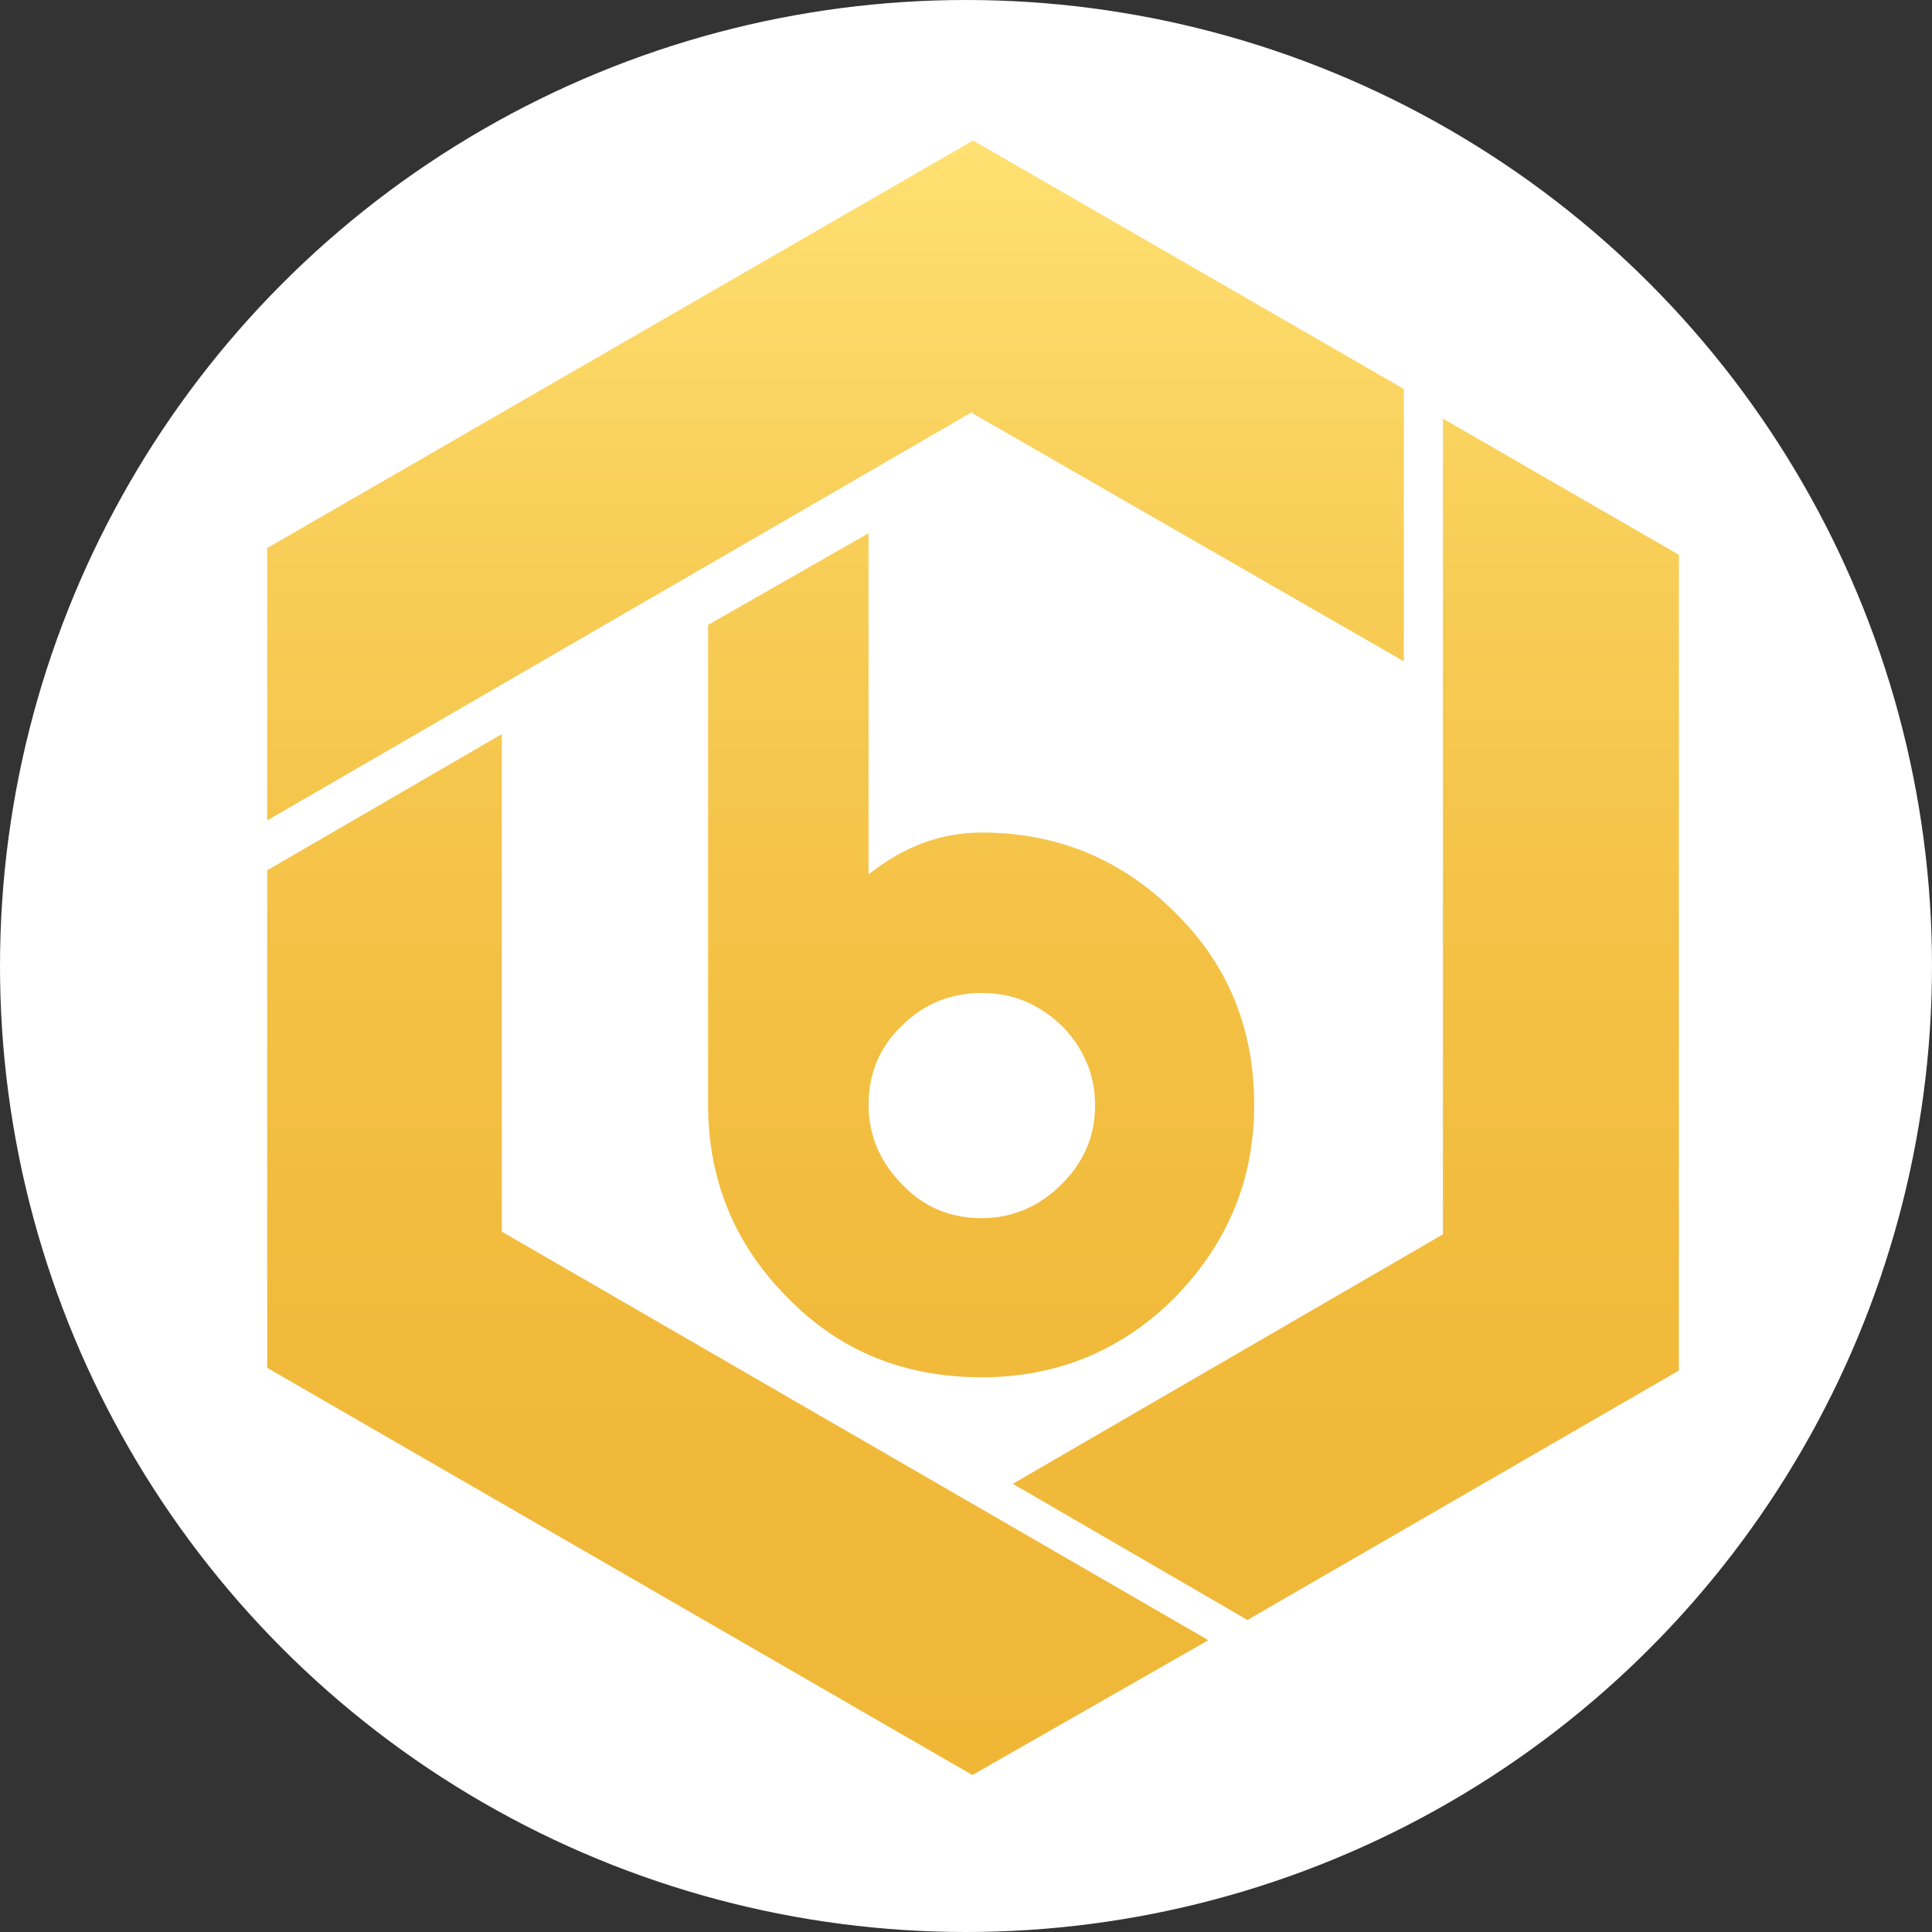 <svg xmlns="http://www.w3.org/2000/svg" width="96" height="96" fill="none" viewBox="0 0 96 96"><rect x="0" y="0" width="96" height="96" fill="#333333" stroke="none"/><circle cx="48" cy="48" r="48" fill="#fff"/><path fill="url(#paint0_linear)" fill-rule="evenodd" d="M58.366 45.322C55.754 42.709 52.538 41.369 48.786 41.369C45.838 41.369 43.962 42.843 43.158 43.446V26.496L35.185 31.052V54.903C35.185 58.654 36.526 61.87 39.138 64.483C41.751 67.163 44.967 68.436 48.786 68.436C52.538 68.436 55.754 67.096 58.366 64.483C60.979 61.803 62.319 58.654 62.319 54.903C62.319 51.151 61.046 47.935 58.366 45.322ZM52.739 58.855C51.667 59.927 50.327 60.53 48.786 60.53C47.245 60.53 45.905 59.994 44.833 58.855C43.761 57.783 43.158 56.444 43.158 54.903C43.158 53.362 43.694 52.022 44.833 50.95C45.905 49.878 47.245 49.342 48.786 49.342C50.327 49.342 51.6 49.878 52.739 50.95C53.811 52.022 54.414 53.362 54.414 54.903C54.414 56.444 53.878 57.717 52.739 58.855Z" clip-rule="evenodd"/><path fill="url(#paint1_linear)" fill-rule="evenodd" d="M48.317 7H48.384L69.756 19.327V32.861L48.317 20.533V20.466L13.277 40.766V27.233L48.317 7Z" clip-rule="evenodd"/><path fill="url(#paint2_linear)" fill-rule="evenodd" d="M13.277 43.245L24.935 36.478V61.2L60.041 81.5L48.317 88.2L13.277 67.967V43.245Z" clip-rule="evenodd"/><path fill="url(#paint3_linear)" fill-rule="evenodd" d="M71.698 61.334V20.801L83.423 27.568V68.101L61.984 80.495L50.326 73.729L71.698 61.334Z" clip-rule="evenodd"/><defs><linearGradient id="paint0_linear" x1="48.786" x2="48.786" y1="6.484" y2="88.278" gradientUnits="userSpaceOnUse"><stop stop-color="#FFE173"/><stop offset=".236" stop-color="#F8CF59"/><stop offset=".48" stop-color="#F4C246"/><stop offset=".732" stop-color="#F1BA3B"/><stop offset="1" stop-color="#F0B737"/></linearGradient><linearGradient id="paint1_linear" x1="41.508" x2="41.508" y1="6.484" y2="88.278" gradientUnits="userSpaceOnUse"><stop stop-color="#FFE173"/><stop offset=".236" stop-color="#F8CF59"/><stop offset=".48" stop-color="#F4C246"/><stop offset=".732" stop-color="#F1BA3B"/><stop offset="1" stop-color="#F0B737"/></linearGradient><linearGradient id="paint2_linear" x1="36.645" x2="36.645" y1="6.483" y2="88.278" gradientUnits="userSpaceOnUse"><stop stop-color="#FFE173"/><stop offset=".236" stop-color="#F8CF59"/><stop offset=".48" stop-color="#F4C246"/><stop offset=".732" stop-color="#F1BA3B"/><stop offset="1" stop-color="#F0B737"/></linearGradient><linearGradient id="paint3_linear" x1="66.844" x2="66.844" y1="6.483" y2="88.278" gradientUnits="userSpaceOnUse"><stop stop-color="#FFE173"/><stop offset=".236" stop-color="#F8CF59"/><stop offset=".48" stop-color="#F4C246"/><stop offset=".732" stop-color="#F1BA3B"/><stop offset="1" stop-color="#F0B737"/></linearGradient></defs></svg>